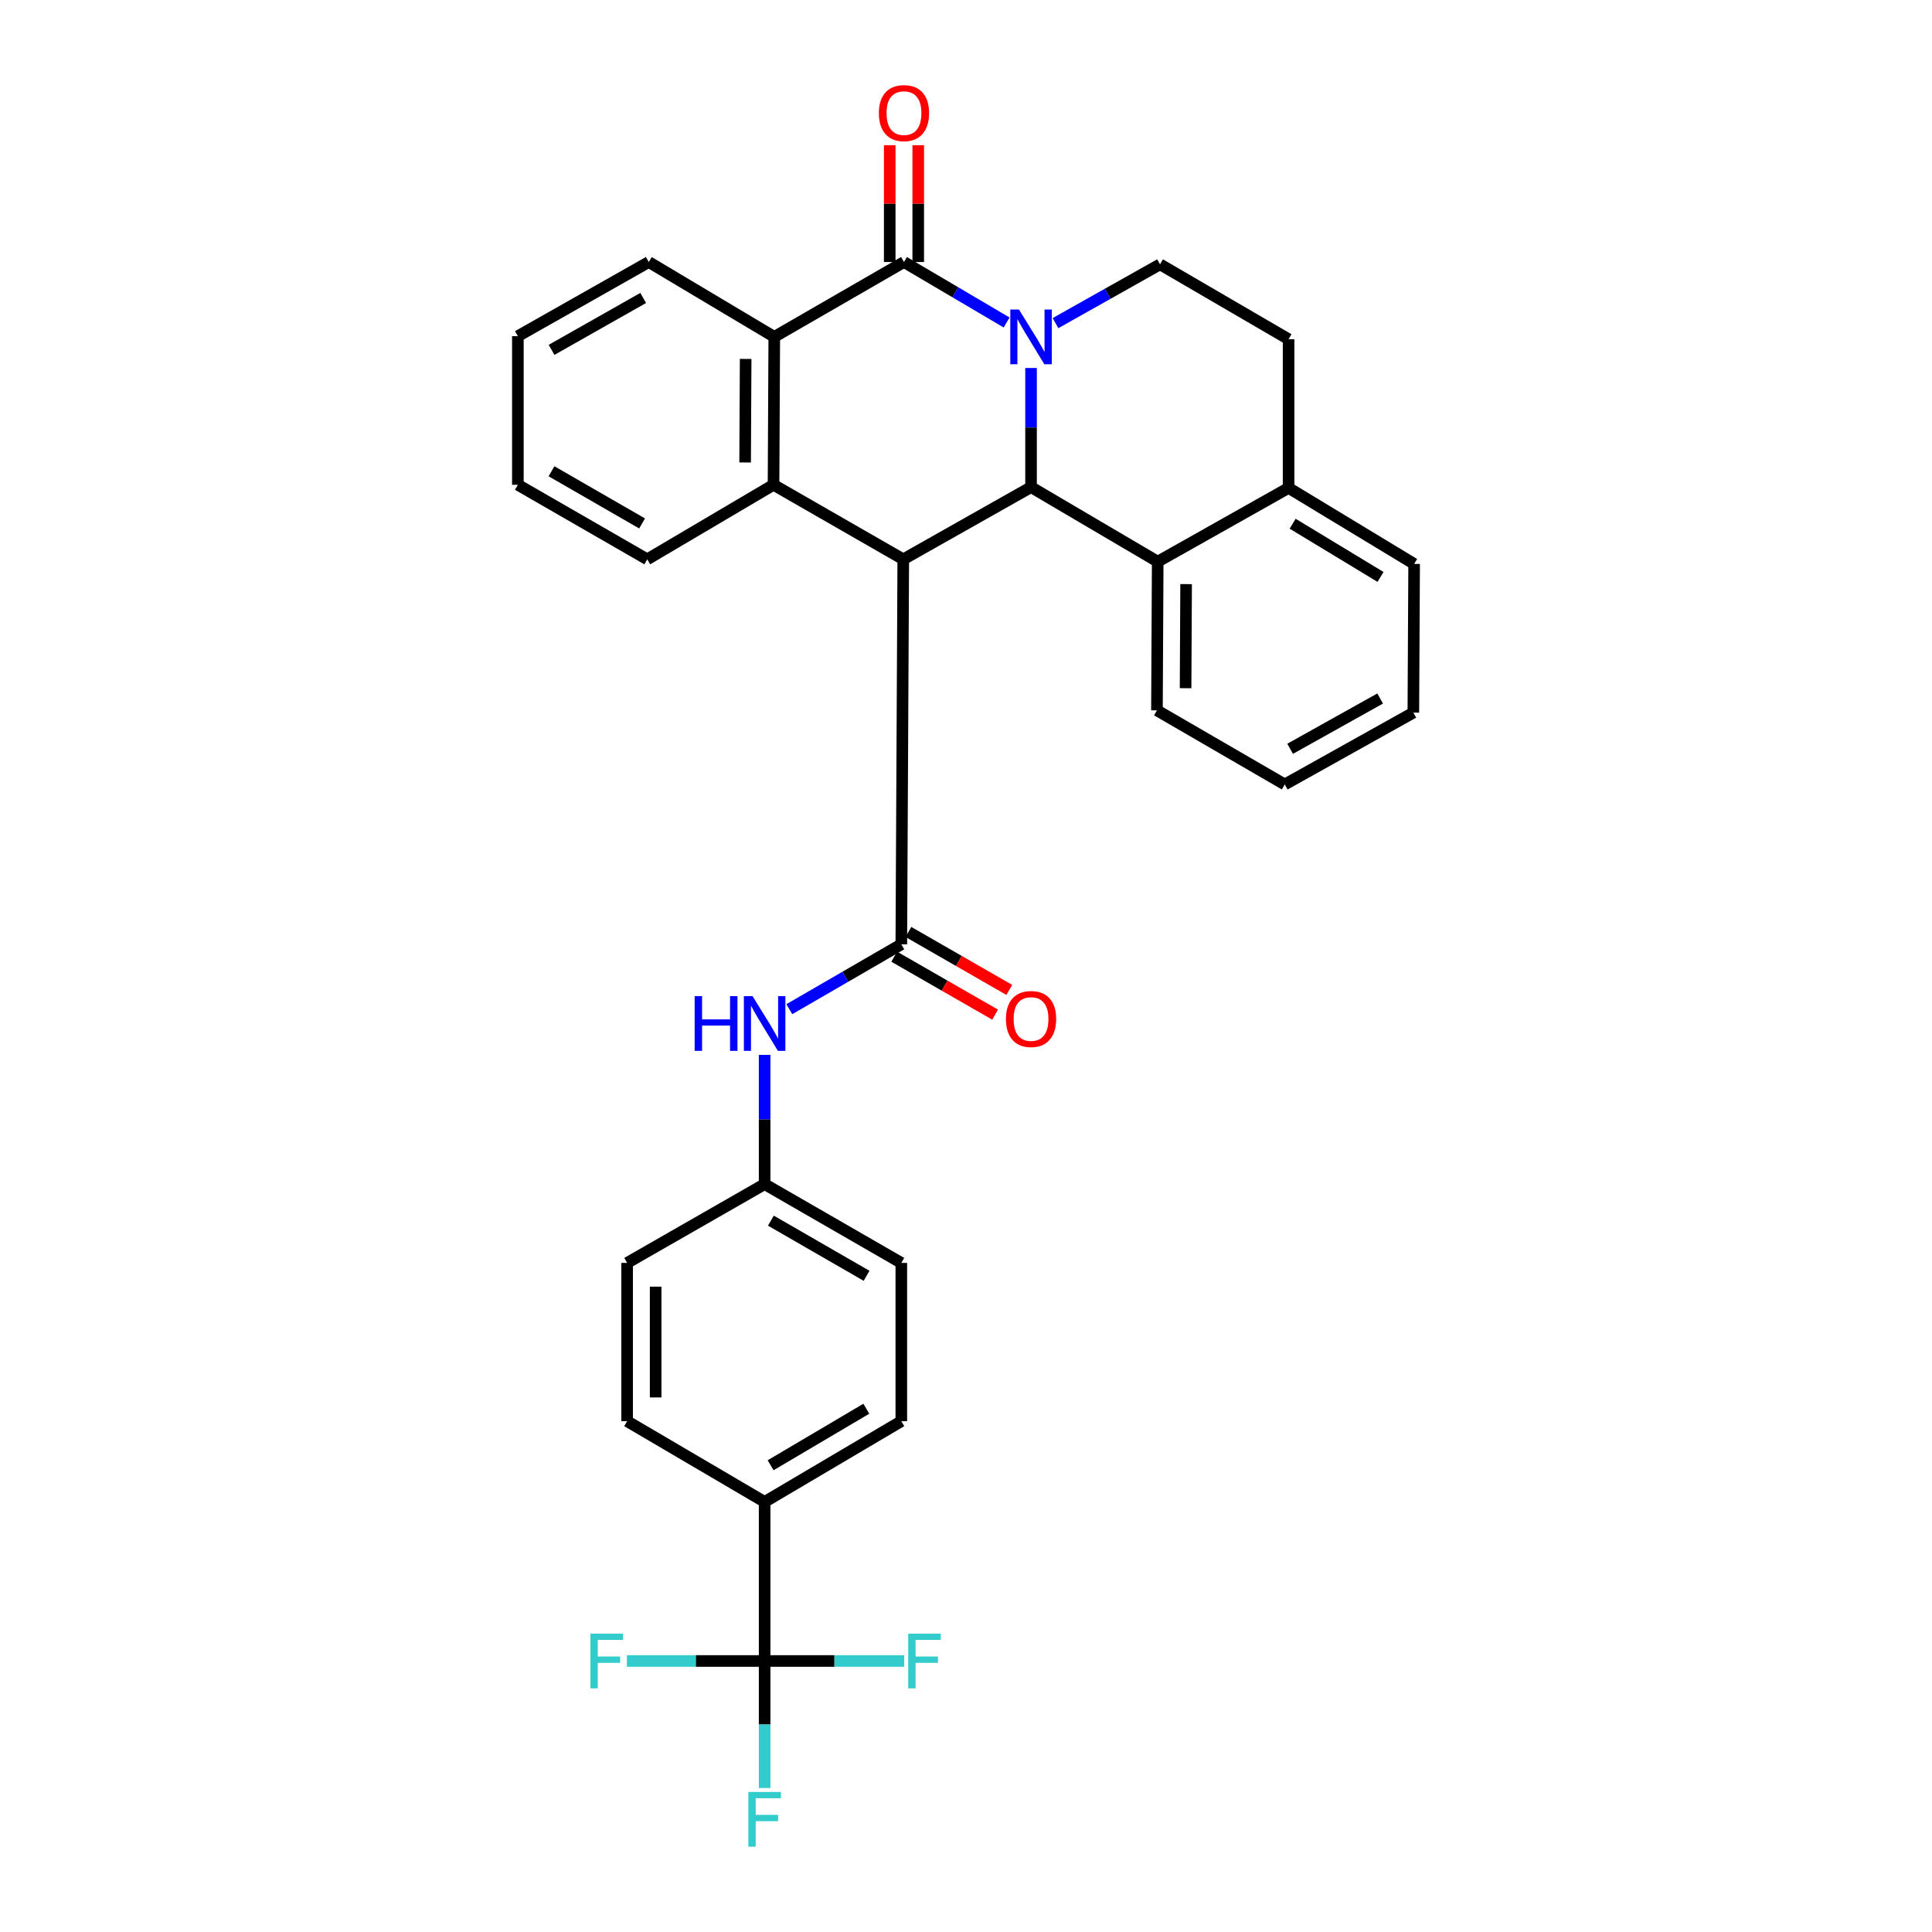<?xml version='1.0' encoding='iso-8859-1'?>
<svg version='1.1' baseProfile='full'
              xmlns='http://www.w3.org/2000/svg'
                      xmlns:rdkit='http://www.rdkit.org/xml'
                      xmlns:xlink='http://www.w3.org/1999/xlink'
                  xml:space='preserve'
width='1000px' height='1000px' viewBox='0 0 1000 1000'>
<!-- END OF HEADER -->
<rect style='opacity:1.0;fill:#FFFFFF;stroke:none' width='1000' height='1000' x='0' y='0'> </rect>
<path class='bond-1' d='M 533.669,190.473 L 533.669,221.306' style='fill:none;fill-rule:evenodd;stroke:#0000FF;stroke-width:6px;stroke-linecap:butt;stroke-linejoin:miter;stroke-opacity:1' />
<path class='bond-1' d='M 533.669,221.306 L 533.669,252.138' style='fill:none;fill-rule:evenodd;stroke:#000000;stroke-width:6px;stroke-linecap:butt;stroke-linejoin:miter;stroke-opacity:1' />
<path class='bond-2' d='M 521.021,166.918 L 494.459,151.271' style='fill:none;fill-rule:evenodd;stroke:#0000FF;stroke-width:6px;stroke-linecap:butt;stroke-linejoin:miter;stroke-opacity:1' />
<path class='bond-2' d='M 494.459,151.271 L 467.897,135.624' style='fill:none;fill-rule:evenodd;stroke:#000000;stroke-width:6px;stroke-linecap:butt;stroke-linejoin:miter;stroke-opacity:1' />
<path class='bond-8' d='M 546.324,167.251 L 573.375,152.036' style='fill:none;fill-rule:evenodd;stroke:#0000FF;stroke-width:6px;stroke-linecap:butt;stroke-linejoin:miter;stroke-opacity:1' />
<path class='bond-8' d='M 573.375,152.036 L 600.425,136.822' style='fill:none;fill-rule:evenodd;stroke:#000000;stroke-width:6px;stroke-linecap:butt;stroke-linejoin:miter;stroke-opacity:1' />
<path class='bond-0' d='M 467.528,289.505 L 533.669,252.138' style='fill:none;fill-rule:evenodd;stroke:#000000;stroke-width:6px;stroke-linecap:butt;stroke-linejoin:miter;stroke-opacity:1' />
<path class='bond-3' d='M 467.528,289.505 L 466.519,488.781' style='fill:none;fill-rule:evenodd;stroke:#000000;stroke-width:6px;stroke-linecap:butt;stroke-linejoin:miter;stroke-opacity:1' />
<path class='bond-32' d='M 467.528,289.505 L 400.378,250.933' style='fill:none;fill-rule:evenodd;stroke:#000000;stroke-width:6px;stroke-linecap:butt;stroke-linejoin:miter;stroke-opacity:1' />
<path class='bond-7' d='M 533.669,252.138 L 599.228,290.711' style='fill:none;fill-rule:evenodd;stroke:#000000;stroke-width:6px;stroke-linecap:butt;stroke-linejoin:miter;stroke-opacity:1' />
<path class='bond-5' d='M 467.897,135.624 L 400.764,174.369' style='fill:none;fill-rule:evenodd;stroke:#000000;stroke-width:6px;stroke-linecap:butt;stroke-linejoin:miter;stroke-opacity:1' />
<path class='bond-11' d='M 475.277,135.624 L 475.277,105.388' style='fill:none;fill-rule:evenodd;stroke:#000000;stroke-width:6px;stroke-linecap:butt;stroke-linejoin:miter;stroke-opacity:1' />
<path class='bond-11' d='M 475.277,105.388 L 475.277,75.151' style='fill:none;fill-rule:evenodd;stroke:#FF0000;stroke-width:6px;stroke-linecap:butt;stroke-linejoin:miter;stroke-opacity:1' />
<path class='bond-11' d='M 460.517,135.624 L 460.517,105.388' style='fill:none;fill-rule:evenodd;stroke:#000000;stroke-width:6px;stroke-linecap:butt;stroke-linejoin:miter;stroke-opacity:1' />
<path class='bond-11' d='M 460.517,105.388 L 460.517,75.151' style='fill:none;fill-rule:evenodd;stroke:#FF0000;stroke-width:6px;stroke-linecap:butt;stroke-linejoin:miter;stroke-opacity:1' />
<path class='bond-9' d='M 466.519,488.781 L 437.537,505.567' style='fill:none;fill-rule:evenodd;stroke:#000000;stroke-width:6px;stroke-linecap:butt;stroke-linejoin:miter;stroke-opacity:1' />
<path class='bond-9' d='M 437.537,505.567 L 408.554,522.353' style='fill:none;fill-rule:evenodd;stroke:#0000FF;stroke-width:6px;stroke-linecap:butt;stroke-linejoin:miter;stroke-opacity:1' />
<path class='bond-12' d='M 462.843,495.181 L 488.95,510.177' style='fill:none;fill-rule:evenodd;stroke:#000000;stroke-width:6px;stroke-linecap:butt;stroke-linejoin:miter;stroke-opacity:1' />
<path class='bond-12' d='M 488.95,510.177 L 515.057,525.174' style='fill:none;fill-rule:evenodd;stroke:#FF0000;stroke-width:6px;stroke-linecap:butt;stroke-linejoin:miter;stroke-opacity:1' />
<path class='bond-12' d='M 470.195,482.382 L 496.302,497.378' style='fill:none;fill-rule:evenodd;stroke:#000000;stroke-width:6px;stroke-linecap:butt;stroke-linejoin:miter;stroke-opacity:1' />
<path class='bond-12' d='M 496.302,497.378 L 522.409,512.375' style='fill:none;fill-rule:evenodd;stroke:#FF0000;stroke-width:6px;stroke-linecap:butt;stroke-linejoin:miter;stroke-opacity:1' />
<path class='bond-4' d='M 400.378,250.933 L 400.764,174.369' style='fill:none;fill-rule:evenodd;stroke:#000000;stroke-width:6px;stroke-linecap:butt;stroke-linejoin:miter;stroke-opacity:1' />
<path class='bond-4' d='M 385.676,239.374 L 385.946,185.779' style='fill:none;fill-rule:evenodd;stroke:#000000;stroke-width:6px;stroke-linecap:butt;stroke-linejoin:miter;stroke-opacity:1' />
<path class='bond-21' d='M 400.378,250.933 L 335.016,289.505' style='fill:none;fill-rule:evenodd;stroke:#000000;stroke-width:6px;stroke-linecap:butt;stroke-linejoin:miter;stroke-opacity:1' />
<path class='bond-24' d='M 400.764,174.369 L 335.803,135.624' style='fill:none;fill-rule:evenodd;stroke:#000000;stroke-width:6px;stroke-linecap:butt;stroke-linejoin:miter;stroke-opacity:1' />
<path class='bond-6' d='M 395.77,859.724 L 395.77,777.388' style='fill:none;fill-rule:evenodd;stroke:#000000;stroke-width:6px;stroke-linecap:butt;stroke-linejoin:miter;stroke-opacity:1' />
<path class='bond-15' d='M 395.77,859.724 L 431.899,859.724' style='fill:none;fill-rule:evenodd;stroke:#000000;stroke-width:6px;stroke-linecap:butt;stroke-linejoin:miter;stroke-opacity:1' />
<path class='bond-15' d='M 431.899,859.724 L 468.027,859.724' style='fill:none;fill-rule:evenodd;stroke:#33CCCC;stroke-width:6px;stroke-linecap:butt;stroke-linejoin:miter;stroke-opacity:1' />
<path class='bond-16' d='M 395.77,859.724 L 360.129,859.724' style='fill:none;fill-rule:evenodd;stroke:#000000;stroke-width:6px;stroke-linecap:butt;stroke-linejoin:miter;stroke-opacity:1' />
<path class='bond-16' d='M 360.129,859.724 L 324.488,859.724' style='fill:none;fill-rule:evenodd;stroke:#33CCCC;stroke-width:6px;stroke-linecap:butt;stroke-linejoin:miter;stroke-opacity:1' />
<path class='bond-17' d='M 395.77,859.724 L 395.77,892.599' style='fill:none;fill-rule:evenodd;stroke:#000000;stroke-width:6px;stroke-linecap:butt;stroke-linejoin:miter;stroke-opacity:1' />
<path class='bond-17' d='M 395.77,892.599 L 395.77,925.474' style='fill:none;fill-rule:evenodd;stroke:#33CCCC;stroke-width:6px;stroke-linecap:butt;stroke-linejoin:miter;stroke-opacity:1' />
<path class='bond-25' d='M 599.228,290.711 L 598.834,367.676' style='fill:none;fill-rule:evenodd;stroke:#000000;stroke-width:6px;stroke-linecap:butt;stroke-linejoin:miter;stroke-opacity:1' />
<path class='bond-25' d='M 613.929,302.331 L 613.653,356.206' style='fill:none;fill-rule:evenodd;stroke:#000000;stroke-width:6px;stroke-linecap:butt;stroke-linejoin:miter;stroke-opacity:1' />
<path class='bond-31' d='M 599.228,290.711 L 666.968,252.548' style='fill:none;fill-rule:evenodd;stroke:#000000;stroke-width:6px;stroke-linecap:butt;stroke-linejoin:miter;stroke-opacity:1' />
<path class='bond-14' d='M 600.425,136.822 L 666.968,175.583' style='fill:none;fill-rule:evenodd;stroke:#000000;stroke-width:6px;stroke-linecap:butt;stroke-linejoin:miter;stroke-opacity:1' />
<path class='bond-18' d='M 395.77,545.995 L 395.77,579.45' style='fill:none;fill-rule:evenodd;stroke:#0000FF;stroke-width:6px;stroke-linecap:butt;stroke-linejoin:miter;stroke-opacity:1' />
<path class='bond-18' d='M 395.77,579.45 L 395.77,612.904' style='fill:none;fill-rule:evenodd;stroke:#000000;stroke-width:6px;stroke-linecap:butt;stroke-linejoin:miter;stroke-opacity:1' />
<path class='bond-10' d='M 395.77,777.388 L 466.519,735.601' style='fill:none;fill-rule:evenodd;stroke:#000000;stroke-width:6px;stroke-linecap:butt;stroke-linejoin:miter;stroke-opacity:1' />
<path class='bond-10' d='M 398.876,758.411 L 448.401,729.16' style='fill:none;fill-rule:evenodd;stroke:#000000;stroke-width:6px;stroke-linecap:butt;stroke-linejoin:miter;stroke-opacity:1' />
<path class='bond-35' d='M 395.77,777.388 L 324.602,735.601' style='fill:none;fill-rule:evenodd;stroke:#000000;stroke-width:6px;stroke-linecap:butt;stroke-linejoin:miter;stroke-opacity:1' />
<path class='bond-13' d='M 666.968,252.548 L 666.968,175.583' style='fill:none;fill-rule:evenodd;stroke:#000000;stroke-width:6px;stroke-linecap:butt;stroke-linejoin:miter;stroke-opacity:1' />
<path class='bond-26' d='M 666.968,252.548 L 731.953,291.891' style='fill:none;fill-rule:evenodd;stroke:#000000;stroke-width:6px;stroke-linecap:butt;stroke-linejoin:miter;stroke-opacity:1' />
<path class='bond-26' d='M 669.072,271.076 L 714.561,298.616' style='fill:none;fill-rule:evenodd;stroke:#000000;stroke-width:6px;stroke-linecap:butt;stroke-linejoin:miter;stroke-opacity:1' />
<path class='bond-22' d='M 395.77,612.904 L 324.602,653.683' style='fill:none;fill-rule:evenodd;stroke:#000000;stroke-width:6px;stroke-linecap:butt;stroke-linejoin:miter;stroke-opacity:1' />
<path class='bond-23' d='M 395.77,612.904 L 466.519,653.683' style='fill:none;fill-rule:evenodd;stroke:#000000;stroke-width:6px;stroke-linecap:butt;stroke-linejoin:miter;stroke-opacity:1' />
<path class='bond-23' d='M 399.012,631.809 L 448.536,660.354' style='fill:none;fill-rule:evenodd;stroke:#000000;stroke-width:6px;stroke-linecap:butt;stroke-linejoin:miter;stroke-opacity:1' />
<path class='bond-19' d='M 324.602,735.601 L 324.602,653.683' style='fill:none;fill-rule:evenodd;stroke:#000000;stroke-width:6px;stroke-linecap:butt;stroke-linejoin:miter;stroke-opacity:1' />
<path class='bond-19' d='M 339.362,723.313 L 339.362,665.971' style='fill:none;fill-rule:evenodd;stroke:#000000;stroke-width:6px;stroke-linecap:butt;stroke-linejoin:miter;stroke-opacity:1' />
<path class='bond-20' d='M 466.519,735.601 L 466.519,653.683' style='fill:none;fill-rule:evenodd;stroke:#000000;stroke-width:6px;stroke-linecap:butt;stroke-linejoin:miter;stroke-opacity:1' />
<path class='bond-34' d='M 335.016,289.505 L 268.047,250.933' style='fill:none;fill-rule:evenodd;stroke:#000000;stroke-width:6px;stroke-linecap:butt;stroke-linejoin:miter;stroke-opacity:1' />
<path class='bond-34' d='M 332.338,270.929 L 285.459,243.928' style='fill:none;fill-rule:evenodd;stroke:#000000;stroke-width:6px;stroke-linecap:butt;stroke-linejoin:miter;stroke-opacity:1' />
<path class='bond-28' d='M 335.803,135.624 L 268.047,174' style='fill:none;fill-rule:evenodd;stroke:#000000;stroke-width:6px;stroke-linecap:butt;stroke-linejoin:miter;stroke-opacity:1' />
<path class='bond-28' d='M 332.914,154.224 L 285.485,181.087' style='fill:none;fill-rule:evenodd;stroke:#000000;stroke-width:6px;stroke-linecap:butt;stroke-linejoin:miter;stroke-opacity:1' />
<path class='bond-29' d='M 598.834,367.676 L 664.984,406.035' style='fill:none;fill-rule:evenodd;stroke:#000000;stroke-width:6px;stroke-linecap:butt;stroke-linejoin:miter;stroke-opacity:1' />
<path class='bond-30' d='M 731.953,291.891 L 731.543,368.857' style='fill:none;fill-rule:evenodd;stroke:#000000;stroke-width:6px;stroke-linecap:butt;stroke-linejoin:miter;stroke-opacity:1' />
<path class='bond-27' d='M 268.047,250.933 L 268.047,174' style='fill:none;fill-rule:evenodd;stroke:#000000;stroke-width:6px;stroke-linecap:butt;stroke-linejoin:miter;stroke-opacity:1' />
<path class='bond-33' d='M 664.984,406.035 L 731.543,368.857' style='fill:none;fill-rule:evenodd;stroke:#000000;stroke-width:6px;stroke-linecap:butt;stroke-linejoin:miter;stroke-opacity:1' />
<path class='bond-33' d='M 667.77,387.572 L 714.361,361.547' style='fill:none;fill-rule:evenodd;stroke:#000000;stroke-width:6px;stroke-linecap:butt;stroke-linejoin:miter;stroke-opacity:1' />
<path  class='atom-0' d='M 527.409 160.209
L 536.689 175.209
Q 537.609 176.689, 539.089 179.369
Q 540.569 182.049, 540.649 182.209
L 540.649 160.209
L 544.409 160.209
L 544.409 188.529
L 540.529 188.529
L 530.569 172.129
Q 529.409 170.209, 528.169 168.009
Q 526.969 165.809, 526.609 165.129
L 526.609 188.529
L 522.929 188.529
L 522.929 160.209
L 527.409 160.209
' fill='#0000FF'/>
<path  class='atom-10' d='M 359.55 515.597
L 363.39 515.597
L 363.39 527.637
L 377.87 527.637
L 377.87 515.597
L 381.71 515.597
L 381.71 543.917
L 377.87 543.917
L 377.87 530.837
L 363.39 530.837
L 363.39 543.917
L 359.55 543.917
L 359.55 515.597
' fill='#0000FF'/>
<path  class='atom-10' d='M 389.51 515.597
L 398.79 530.597
Q 399.71 532.077, 401.19 534.757
Q 402.67 537.437, 402.75 537.597
L 402.75 515.597
L 406.51 515.597
L 406.51 543.917
L 402.63 543.917
L 392.67 527.517
Q 391.51 525.597, 390.27 523.397
Q 389.07 521.197, 388.71 520.517
L 388.71 543.917
L 385.03 543.917
L 385.03 515.597
L 389.51 515.597
' fill='#0000FF'/>
<path  class='atom-12' d='M 454.897 58.542
Q 454.897 51.742, 458.257 47.943
Q 461.617 44.142, 467.897 44.142
Q 474.177 44.142, 477.537 47.943
Q 480.897 51.742, 480.897 58.542
Q 480.897 65.422, 477.497 69.343
Q 474.097 73.222, 467.897 73.222
Q 461.657 73.222, 458.257 69.343
Q 454.897 65.463, 454.897 58.542
M 467.897 70.022
Q 472.217 70.022, 474.537 67.142
Q 476.897 64.222, 476.897 58.542
Q 476.897 52.983, 474.537 50.182
Q 472.217 47.343, 467.897 47.343
Q 463.577 47.343, 461.217 50.142
Q 458.897 52.943, 458.897 58.542
Q 458.897 64.263, 461.217 67.142
Q 463.577 70.022, 467.897 70.022
' fill='#FF0000'/>
<path  class='atom-13' d='M 520.669 527.434
Q 520.669 520.634, 524.029 516.834
Q 527.389 513.034, 533.669 513.034
Q 539.949 513.034, 543.309 516.834
Q 546.669 520.634, 546.669 527.434
Q 546.669 534.314, 543.269 538.234
Q 539.869 542.114, 533.669 542.114
Q 527.429 542.114, 524.029 538.234
Q 520.669 534.354, 520.669 527.434
M 533.669 538.914
Q 537.989 538.914, 540.309 536.034
Q 542.669 533.114, 542.669 527.434
Q 542.669 521.874, 540.309 519.074
Q 537.989 516.234, 533.669 516.234
Q 529.349 516.234, 526.989 519.034
Q 524.669 521.834, 524.669 527.434
Q 524.669 533.154, 526.989 536.034
Q 529.349 538.914, 533.669 538.914
' fill='#FF0000'/>
<path  class='atom-16' d='M 470.096 845.564
L 486.936 845.564
L 486.936 848.804
L 473.896 848.804
L 473.896 857.404
L 485.496 857.404
L 485.496 860.684
L 473.896 860.684
L 473.896 873.884
L 470.096 873.884
L 470.096 845.564
' fill='#33CCCC'/>
<path  class='atom-17' d='M 305.604 845.564
L 322.444 845.564
L 322.444 848.804
L 309.404 848.804
L 309.404 857.404
L 321.004 857.404
L 321.004 860.684
L 309.404 860.684
L 309.404 873.884
L 305.604 873.884
L 305.604 845.564
' fill='#33CCCC'/>
<path  class='atom-18' d='M 387.35 927.523
L 404.19 927.523
L 404.19 930.763
L 391.15 930.763
L 391.15 939.363
L 402.75 939.363
L 402.75 942.643
L 391.15 942.643
L 391.15 955.843
L 387.35 955.843
L 387.35 927.523
' fill='#33CCCC'/>
</svg>
